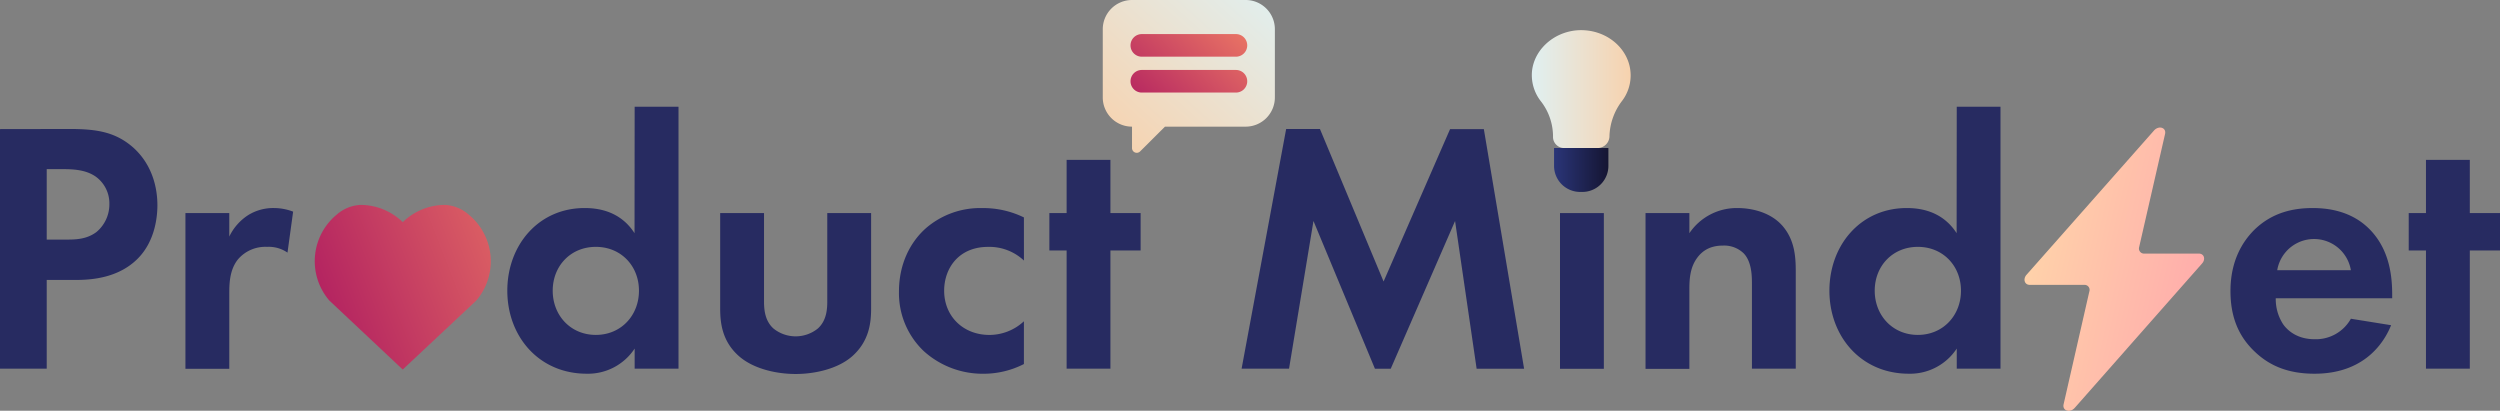 <?xml version="1.0" encoding="UTF-8"?> <svg xmlns="http://www.w3.org/2000/svg" xmlns:xlink="http://www.w3.org/1999/xlink" viewBox="0 0 834.79 137.14"><rect x="0" y="0" width="834.79" height="137.14" fill="#808080" stroke="none"/> <defs> <style>.cls-1{fill:url(#linear-gradient);}.cls-2{fill:#272b61;}.cls-3{fill:url(#linear-gradient-2);}.cls-4{fill:url(#linear-gradient-3);}.cls-5{fill:url(#linear-gradient-4);}.cls-6{fill:url(#linear-gradient-5);}.cls-7{fill:url(#linear-gradient-6);}.cls-8{fill:url(#linear-gradient-7);}</style> <linearGradient id="linear-gradient" x1="217.19" y1="1430.22" x2="80.77" y2="1377.09" gradientTransform="matrix(1, 0, 0, -1, 0, 1490.81)" gradientUnits="userSpaceOnUse"> <stop offset="0" stop-color="#ff9566"></stop> <stop offset="1" stop-color="#a0065f"></stop> </linearGradient> <linearGradient id="linear-gradient-2" x1="422.09" y1="1497.68" x2="371.33" y2="1441.04" gradientTransform="matrix(1, 0, 0, -1, 0, 1490.81)" gradientUnits="userSpaceOnUse"> <stop offset="0" stop-color="#e0f0f1"></stop> <stop offset="1" stop-color="#f7d2ae"></stop> </linearGradient> <linearGradient id="linear-gradient-3" x1="419.11" y1="1500.34" x2="368.36" y2="1443.7" xlink:href="#linear-gradient"></linearGradient> <linearGradient id="linear-gradient-4" x1="425.07" y1="1495.01" x2="374.32" y2="1438.37" xlink:href="#linear-gradient"></linearGradient> <linearGradient id="linear-gradient-5" x1="575.79" y1="1400.94" x2="634.25" y2="1400.94" gradientTransform="matrix(1, 0, 0.23, -1, -221.3, 1490.81)" gradientUnits="userSpaceOnUse"> <stop offset="0" stop-color="#ffd2aa"></stop> <stop offset="1" stop-color="#ffadab"></stop> </linearGradient> <linearGradient id="linear-gradient-6" x1="511.5" y1="1461.06" x2="544.5" y2="1461.06" xlink:href="#linear-gradient-2"></linearGradient> <linearGradient id="linear-gradient-7" x1="518.92" y1="1434.07" x2="537.07" y2="1434.07" gradientTransform="matrix(1, 0, 0, -1, 0, 1490.81)" gradientUnits="userSpaceOnUse"> <stop offset="0" stop-color="#2a3578"></stop> <stop offset="1" stop-color="#151532"></stop> </linearGradient> </defs> <g id="Layer_2" data-name="Layer 2"> <g id="Layer_1-2" data-name="Layer 1"> <g id="Layer_2-2" data-name="Layer 2"> <g id="Layer_1-2-2" data-name="Layer 1-2"> <path class="cls-1" d="M159,100.4A20.14,20.14,0,0,0,156.9,72l-.43-.37a13,13,0,0,0-7.92-3.21,20.26,20.26,0,0,0-14.06,5.76,20.31,20.31,0,0,0-14.08-5.76,13,13,0,0,0-7.9,3.18,20.16,20.16,0,0,0-2.87,28.36c.12.14.24.29.37.43l24.47,23Z"></path> </g> </g> <path class="cls-2" d="M23.28,43.07c9,0,15.24,1,21.12,6.12,6.48,5.76,8.16,13.56,8.16,19.32,0,3.12-.48,11.76-6.6,17.88-4.44,4.44-11,7.08-20.28,7.08H15.6v29.64H0v-80ZM15.6,80H22c3,0,6.84,0,10.2-2.52a12,12,0,0,0,4.32-9.36A11,11,0,0,0,32,59c-3.24-2.28-7.32-2.52-11-2.52H15.6Z"></path> <path class="cls-2" d="M61.92,71.15H76.56V79A17.52,17.52,0,0,1,83,71.75a15.92,15.92,0,0,1,8.64-2.28,18,18,0,0,1,6.24,1.2L96,84.35a11,11,0,0,0-6.84-1.92,12,12,0,0,0-9.72,4.2c-2.76,3.48-2.88,7.92-2.88,11.52v25H61.92Z"></path> <path class="cls-2" d="M211.92,35.63h14.64v87.48H211.92v-6.72a18.64,18.64,0,0,1-16,8.4c-16,0-26.52-12.48-26.52-27.72s10.44-27.6,25.8-27.6c4,0,11.76.72,16.68,8.4ZM184.56,97.07c0,8.28,6,14.76,14.4,14.76s14.4-6.48,14.4-14.76-6-14.64-14.4-14.64S184.56,88.79,184.56,97.07Z"></path> <path class="cls-2" d="M255.12,71.15v29.4c0,2.76.24,6.48,3.12,9.12a11.8,11.8,0,0,0,14.88,0c2.88-2.64,3.12-6.36,3.12-9.12V71.15h14.64V103c0,4.68-.6,10.92-6.36,16-4.81,4.2-12.48,5.88-18.84,5.88s-14-1.68-18.84-5.88c-5.76-5-6.36-11.28-6.36-16V71.15Z"></path> <path class="cls-2" d="M341.91,87a16.86,16.86,0,0,0-12-4.56c-9.72,0-14.64,7.08-14.64,14.64,0,8.52,6.35,14.76,15.11,14.76a16.94,16.94,0,0,0,11.52-4.56v14.28a29.64,29.64,0,0,1-13.44,3.24,29.32,29.32,0,0,1-20-7.56,26.68,26.68,0,0,1-8.28-19.92c0-9.12,3.72-16.44,9-21.12a27.67,27.67,0,0,1,18.72-6.72,31,31,0,0,1,14,3.12Z"></path> <path class="cls-2" d="M370.79,83.63v39.48H356.16V83.63H350.4V71.15h5.76V53.39h14.63V71.15h10.08V83.63Z"></path> <path class="cls-2" d="M429.47,43.07h11.28L462,94l22.2-50.88h11.28l13.44,80H493.07l-7.2-49.32-21.48,49.32h-5.28L438.59,73.79l-8.16,49.32H414.59Z"></path> <path class="cls-2" d="M535.55,71.15v52H520.91v-52Z"></path> <path class="cls-2" d="M549.47,71.15h14.64v6.72a19.08,19.08,0,0,1,16.08-8.4c4.56,0,11.28,1.32,15.36,6.36,3.6,4.44,4.08,9.6,4.08,14.64v32.64H585V94.79c0-2.88-.12-7.44-2.76-10.2A9.37,9.37,0,0,0,575.39,82c-3.84,0-6.84,1.32-9,4.56s-2.28,7.08-2.28,10.08v26.52H549.47Z"></path> <path class="cls-2" d="M653.39,35.63H668v87.48H653.39v-6.72a18.64,18.64,0,0,1-16,8.4c-16,0-26.52-12.48-26.52-27.72s10.44-27.6,25.8-27.6c4,0,11.76.72,16.68,8.4ZM626,97.07c0,8.28,6,14.76,14.4,14.76s14.4-6.48,14.4-14.76-6-14.64-14.4-14.64S626,88.79,626,97.07Z"></path> <path class="cls-2" d="M798.43,108.59c-1.56,3.84-7.44,16.2-25.56,16.2-8.4,0-14.76-2.4-19.92-7.32-5.76-5.4-8.16-12.12-8.16-20.28,0-10.32,4.2-16.68,7.92-20.4,6.12-6,13.32-7.32,19.56-7.32,10.56,0,16.68,4.2,20.28,8.52,5.52,6.6,6.24,14.76,6.24,20.4v1.2H759.91a15.33,15.33,0,0,0,2.52,8.76c1.56,2.16,4.8,4.92,10.44,4.92A13.4,13.4,0,0,0,785,106.43ZM785,90.23a12.47,12.47,0,0,0-24.6,0Z"></path> <path class="cls-2" d="M824.71,83.63v39.48H810.07V83.63h-5.76V71.15h5.76V53.39h14.64V71.15h10.08V83.63Z"></path> <g id="Layer_2-3" data-name="Layer 2"> <g id="Layer_1-2-3" data-name="Layer 1-2"> <path class="cls-3" d="M415.93,0H378a9.78,9.78,0,0,0-9.77,9.76h0V32.53A9.76,9.76,0,0,0,378,42.29h0v7.12a1.58,1.58,0,0,0,2.72,1.13L389,42.29h26.94a9.76,9.76,0,0,0,9.76-9.76V9.77A9.75,9.75,0,0,0,415.94,0Z"></path> <path class="cls-4" d="M381.27,11.38H412.7a3.77,3.77,0,0,1,3.77,3.78h0a3.77,3.77,0,0,1-3.77,3.77H381.27a3.77,3.77,0,0,1-3.77-3.77h0A3.77,3.77,0,0,1,381.27,11.38Z"></path> <path class="cls-5" d="M381.27,23.36H412.7a3.77,3.77,0,0,1,3.77,3.78h0a3.77,3.77,0,0,1-3.77,3.77H381.27a3.77,3.77,0,0,1-3.77-3.77h0A3.77,3.77,0,0,1,381.27,23.36Z"></path> </g> </g> <g id="Layer_2-4" data-name="Layer 2"> <g id="Layer_1-2-4" data-name="Layer 1-2"> <path class="cls-6" d="M734.25,84.68H716a1.69,1.69,0,0,1-1.77-1.6,1.62,1.62,0,0,1,.07-.58l8.64-37.72c.53-2.19-2.09-3-3.69-1.19L676.7,91.74c-1.27,1.42-.68,3.38,1.06,3.38H696a1.67,1.67,0,0,1,1.67,2.18L689.07,135c-.5,2.15,2.12,3,3.72,1.19L735.29,88C736.58,86.59,736,84.68,734.25,84.68Z"></path> </g> </g> <g id="Layer_2-5" data-name="Layer 2"> <g id="Layer_1-2-5" data-name="Layer 1-2"> <path class="cls-7" d="M544.5,25.17c0-8.6-7.89-15.52-17.41-15.08-8.59.44-15.59,7.13-15.59,15a14.13,14.13,0,0,0,3.08,8.8,19.19,19.19,0,0,1,4,12h0a3.73,3.73,0,0,0,3.91,3.54h10.8a4,4,0,0,0,4.13-3.77h0a20.32,20.32,0,0,1,4.24-12A14.08,14.08,0,0,0,544.5,25.17Z"></path> <path class="cls-8" d="M518.92,49.41h18.15v6a8.7,8.7,0,0,1-8.71,8.68h-.73a8.71,8.71,0,0,1-8.71-8.71v-6Z"></path> </g> </g> </g> </g> </svg> 